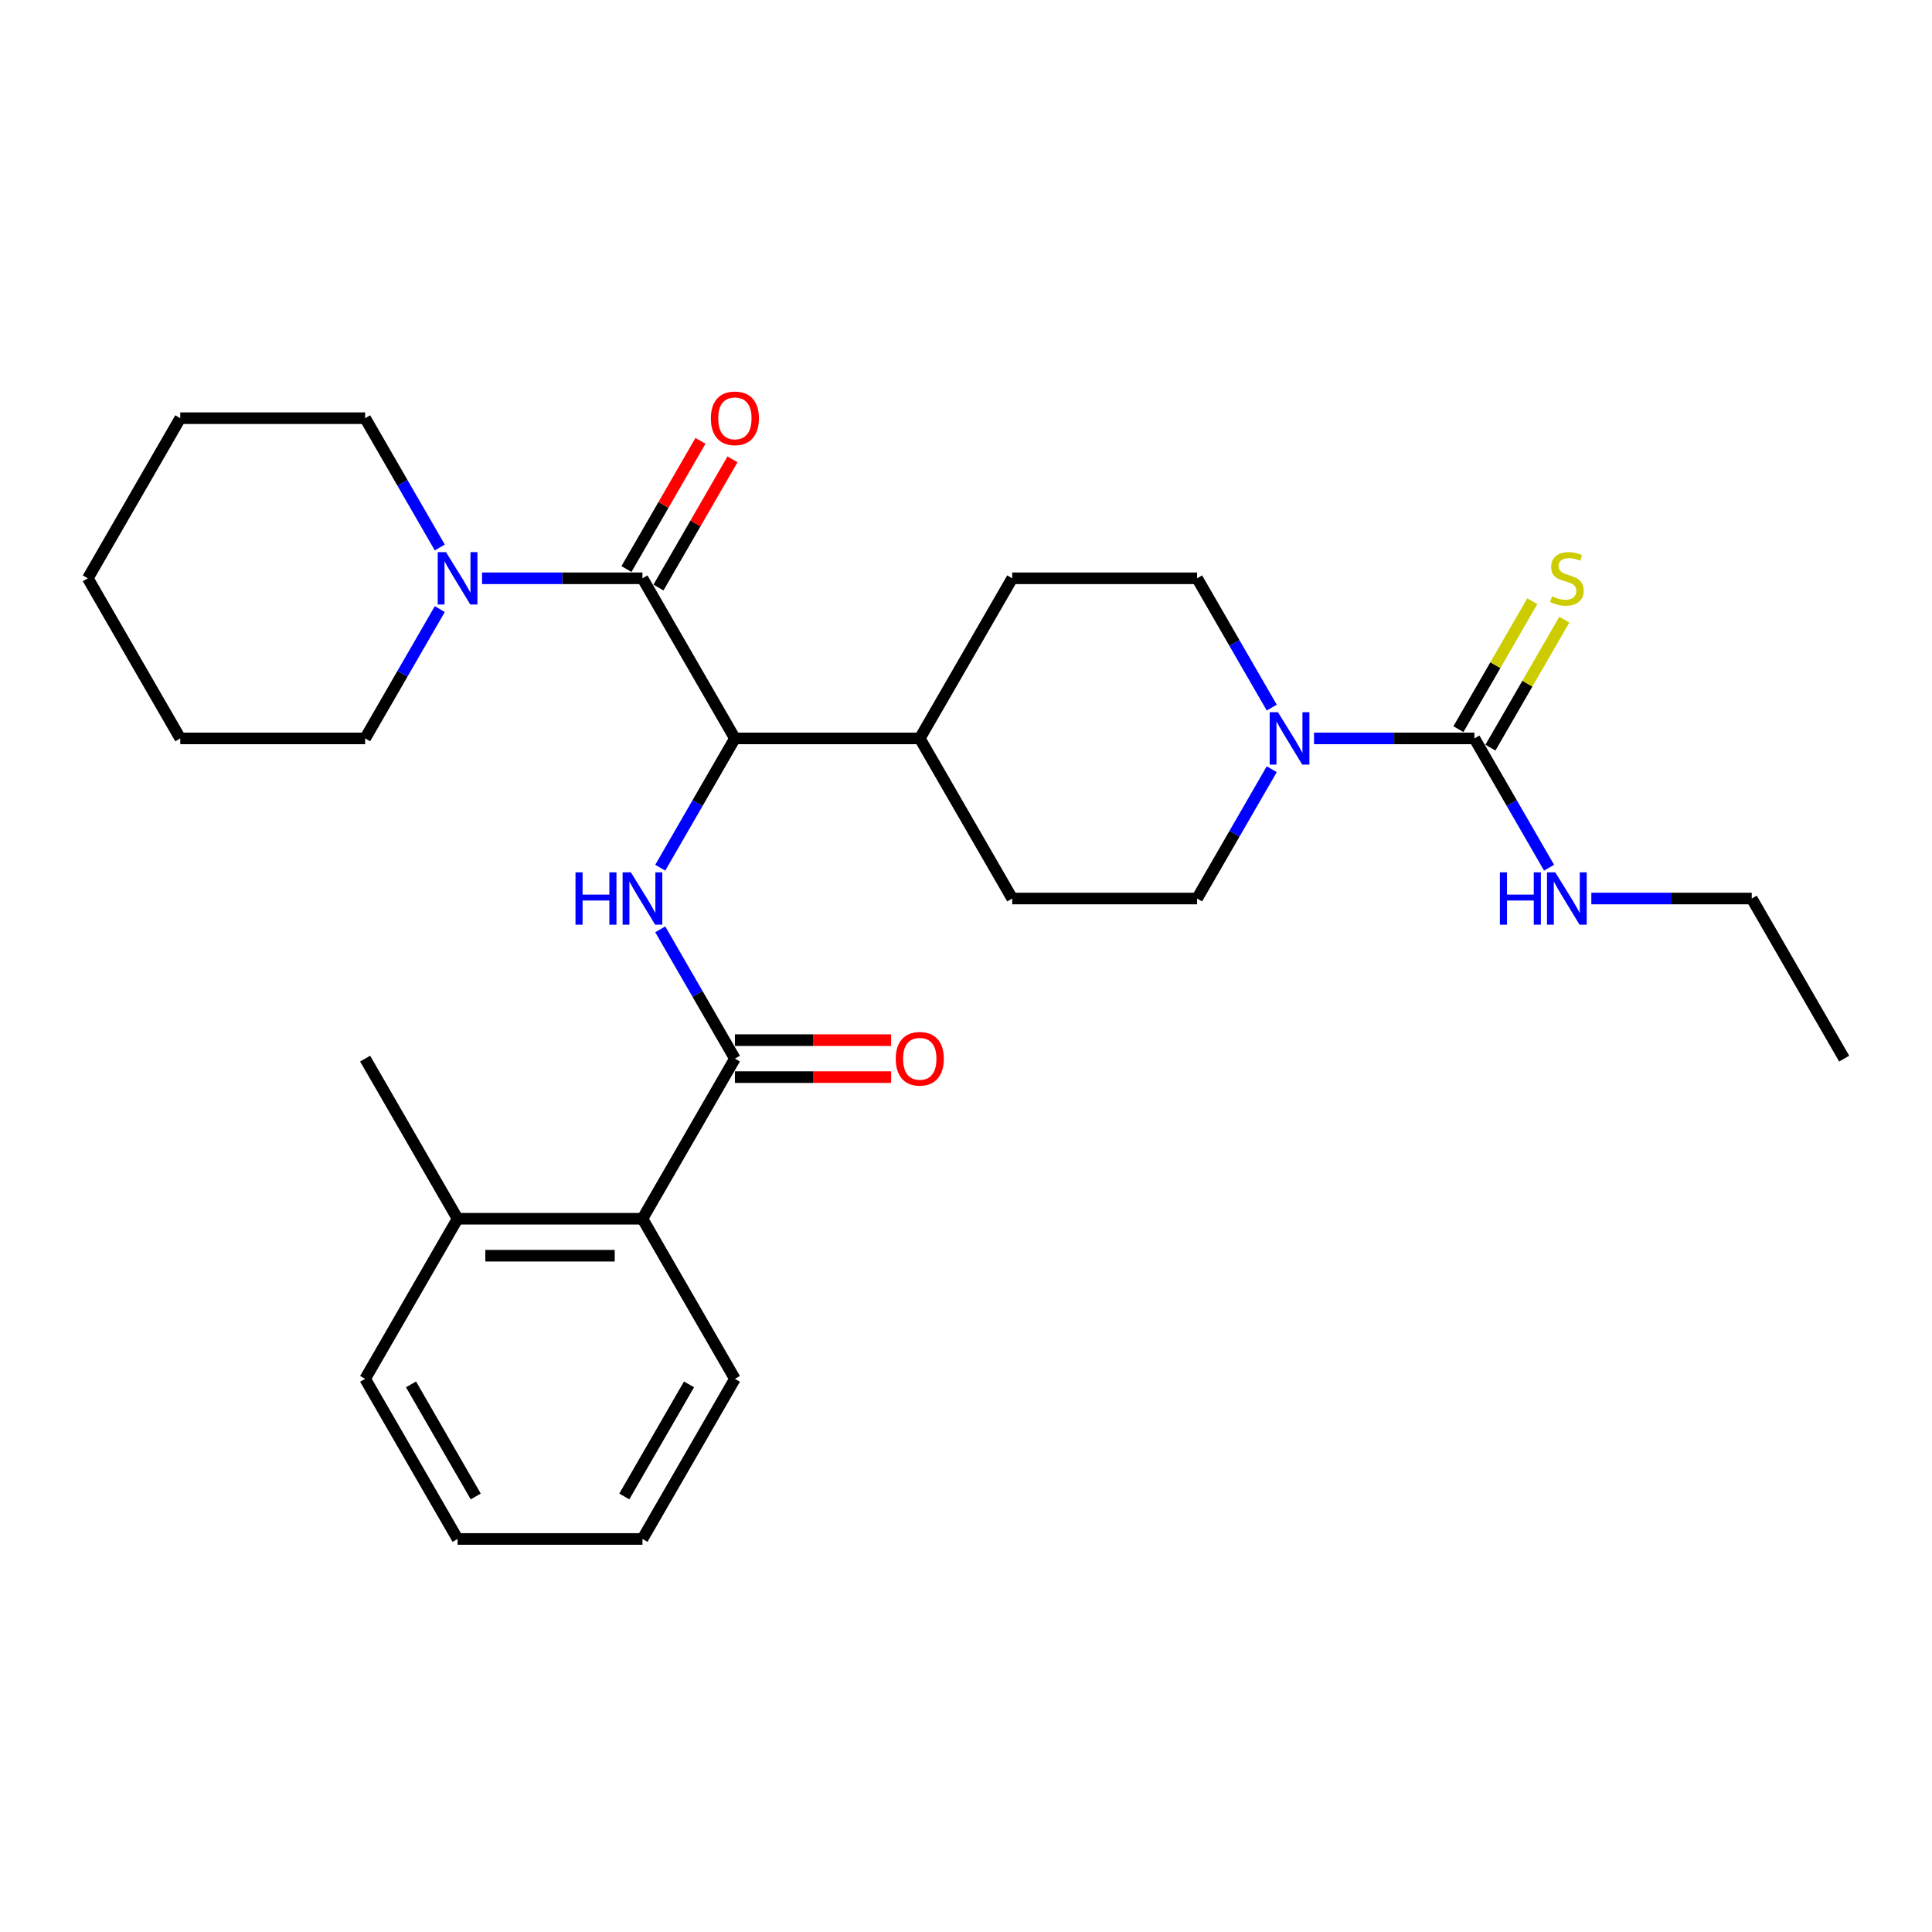 <?xml version='1.0' encoding='iso-8859-1'?>
<svg version='1.1' baseProfile='full'
              xmlns='http://www.w3.org/2000/svg'
                      xmlns:rdkit='http://www.rdkit.org/xml'
                      xmlns:xlink='http://www.w3.org/1999/xlink'
                  xml:space='preserve'
width='1000px' height='1000px' viewBox='0 0 1000 1000'>
<!-- END OF HEADER -->
<rect style='opacity:1.0;fill:#FFFFFF;stroke:none' width='1000' height='1000' x='0' y='0'> </rect>
<path class='bond-0' d='M 954.545,547.946 L 906.699,465.072' style='fill:none;fill-rule:evenodd;stroke:#000000;stroke-width:6px;stroke-linecap:butt;stroke-linejoin:miter;stroke-opacity:1' />
<path class='bond-1' d='M 658.26,398.142 L 638.938,431.607' style='fill:none;fill-rule:evenodd;stroke:#0000FF;stroke-width:6px;stroke-linecap:butt;stroke-linejoin:miter;stroke-opacity:1' />
<path class='bond-1' d='M 638.938,431.607 L 619.617,465.072' style='fill:none;fill-rule:evenodd;stroke:#000000;stroke-width:6px;stroke-linecap:butt;stroke-linejoin:miter;stroke-opacity:1' />
<path class='bond-2' d='M 680.134,382.199 L 721.646,382.199' style='fill:none;fill-rule:evenodd;stroke:#0000FF;stroke-width:6px;stroke-linecap:butt;stroke-linejoin:miter;stroke-opacity:1' />
<path class='bond-2' d='M 721.646,382.199 L 763.158,382.199' style='fill:none;fill-rule:evenodd;stroke:#000000;stroke-width:6px;stroke-linecap:butt;stroke-linejoin:miter;stroke-opacity:1' />
<path class='bond-3' d='M 658.26,366.257 L 638.938,332.791' style='fill:none;fill-rule:evenodd;stroke:#0000FF;stroke-width:6px;stroke-linecap:butt;stroke-linejoin:miter;stroke-opacity:1' />
<path class='bond-3' d='M 638.938,332.791 L 619.617,299.326' style='fill:none;fill-rule:evenodd;stroke:#000000;stroke-width:6px;stroke-linecap:butt;stroke-linejoin:miter;stroke-opacity:1' />
<path class='bond-4' d='M 771.445,386.984 L 790.568,353.863' style='fill:none;fill-rule:evenodd;stroke:#000000;stroke-width:6px;stroke-linecap:butt;stroke-linejoin:miter;stroke-opacity:1' />
<path class='bond-4' d='M 790.568,353.863 L 809.69,320.742' style='fill:none;fill-rule:evenodd;stroke:#CCCC00;stroke-width:6px;stroke-linecap:butt;stroke-linejoin:miter;stroke-opacity:1' />
<path class='bond-4' d='M 754.871,377.415 L 773.993,344.294' style='fill:none;fill-rule:evenodd;stroke:#000000;stroke-width:6px;stroke-linecap:butt;stroke-linejoin:miter;stroke-opacity:1' />
<path class='bond-4' d='M 773.993,344.294 L 793.115,311.173' style='fill:none;fill-rule:evenodd;stroke:#CCCC00;stroke-width:6px;stroke-linecap:butt;stroke-linejoin:miter;stroke-opacity:1' />
<path class='bond-5' d='M 763.158,382.199 L 782.479,415.665' style='fill:none;fill-rule:evenodd;stroke:#000000;stroke-width:6px;stroke-linecap:butt;stroke-linejoin:miter;stroke-opacity:1' />
<path class='bond-5' d='M 782.479,415.665 L 801.8,449.13' style='fill:none;fill-rule:evenodd;stroke:#0000FF;stroke-width:6px;stroke-linecap:butt;stroke-linejoin:miter;stroke-opacity:1' />
<path class='bond-6' d='M 823.675,465.072 L 865.187,465.072' style='fill:none;fill-rule:evenodd;stroke:#0000FF;stroke-width:6px;stroke-linecap:butt;stroke-linejoin:miter;stroke-opacity:1' />
<path class='bond-6' d='M 865.187,465.072 L 906.699,465.072' style='fill:none;fill-rule:evenodd;stroke:#000000;stroke-width:6px;stroke-linecap:butt;stroke-linejoin:miter;stroke-opacity:1' />
<path class='bond-7' d='M 188.995,382.199 L 93.301,382.199' style='fill:none;fill-rule:evenodd;stroke:#000000;stroke-width:6px;stroke-linecap:butt;stroke-linejoin:miter;stroke-opacity:1' />
<path class='bond-8' d='M 188.995,382.199 L 208.316,348.734' style='fill:none;fill-rule:evenodd;stroke:#000000;stroke-width:6px;stroke-linecap:butt;stroke-linejoin:miter;stroke-opacity:1' />
<path class='bond-8' d='M 208.316,348.734 L 227.638,315.269' style='fill:none;fill-rule:evenodd;stroke:#0000FF;stroke-width:6px;stroke-linecap:butt;stroke-linejoin:miter;stroke-opacity:1' />
<path class='bond-9' d='M 340.823,304.111 L 359.979,270.932' style='fill:none;fill-rule:evenodd;stroke:#000000;stroke-width:6px;stroke-linecap:butt;stroke-linejoin:miter;stroke-opacity:1' />
<path class='bond-9' d='M 359.979,270.932 L 379.134,237.754' style='fill:none;fill-rule:evenodd;stroke:#FF0000;stroke-width:6px;stroke-linecap:butt;stroke-linejoin:miter;stroke-opacity:1' />
<path class='bond-9' d='M 324.249,294.541 L 343.404,261.363' style='fill:none;fill-rule:evenodd;stroke:#000000;stroke-width:6px;stroke-linecap:butt;stroke-linejoin:miter;stroke-opacity:1' />
<path class='bond-9' d='M 343.404,261.363 L 362.56,228.185' style='fill:none;fill-rule:evenodd;stroke:#FF0000;stroke-width:6px;stroke-linecap:butt;stroke-linejoin:miter;stroke-opacity:1' />
<path class='bond-10' d='M 332.536,299.326 L 291.024,299.326' style='fill:none;fill-rule:evenodd;stroke:#000000;stroke-width:6px;stroke-linecap:butt;stroke-linejoin:miter;stroke-opacity:1' />
<path class='bond-10' d='M 291.024,299.326 L 249.512,299.326' style='fill:none;fill-rule:evenodd;stroke:#0000FF;stroke-width:6px;stroke-linecap:butt;stroke-linejoin:miter;stroke-opacity:1' />
<path class='bond-11' d='M 332.536,299.326 L 380.383,382.199' style='fill:none;fill-rule:evenodd;stroke:#000000;stroke-width:6px;stroke-linecap:butt;stroke-linejoin:miter;stroke-opacity:1' />
<path class='bond-12' d='M 227.638,283.383 L 208.316,249.918' style='fill:none;fill-rule:evenodd;stroke:#0000FF;stroke-width:6px;stroke-linecap:butt;stroke-linejoin:miter;stroke-opacity:1' />
<path class='bond-12' d='M 208.316,249.918 L 188.995,216.453' style='fill:none;fill-rule:evenodd;stroke:#000000;stroke-width:6px;stroke-linecap:butt;stroke-linejoin:miter;stroke-opacity:1' />
<path class='bond-13' d='M 188.995,216.453 L 93.301,216.453' style='fill:none;fill-rule:evenodd;stroke:#000000;stroke-width:6px;stroke-linecap:butt;stroke-linejoin:miter;stroke-opacity:1' />
<path class='bond-14' d='M 188.995,713.692 L 236.842,796.565' style='fill:none;fill-rule:evenodd;stroke:#000000;stroke-width:6px;stroke-linecap:butt;stroke-linejoin:miter;stroke-opacity:1' />
<path class='bond-14' d='M 212.747,716.554 L 246.24,774.565' style='fill:none;fill-rule:evenodd;stroke:#000000;stroke-width:6px;stroke-linecap:butt;stroke-linejoin:miter;stroke-opacity:1' />
<path class='bond-15' d='M 188.995,713.692 L 236.842,630.819' style='fill:none;fill-rule:evenodd;stroke:#000000;stroke-width:6px;stroke-linecap:butt;stroke-linejoin:miter;stroke-opacity:1' />
<path class='bond-16' d='M 341.74,481.015 L 361.062,514.48' style='fill:none;fill-rule:evenodd;stroke:#0000FF;stroke-width:6px;stroke-linecap:butt;stroke-linejoin:miter;stroke-opacity:1' />
<path class='bond-16' d='M 361.062,514.48 L 380.383,547.946' style='fill:none;fill-rule:evenodd;stroke:#000000;stroke-width:6px;stroke-linecap:butt;stroke-linejoin:miter;stroke-opacity:1' />
<path class='bond-17' d='M 341.74,449.13 L 361.062,415.665' style='fill:none;fill-rule:evenodd;stroke:#0000FF;stroke-width:6px;stroke-linecap:butt;stroke-linejoin:miter;stroke-opacity:1' />
<path class='bond-17' d='M 361.062,415.665 L 380.383,382.199' style='fill:none;fill-rule:evenodd;stroke:#000000;stroke-width:6px;stroke-linecap:butt;stroke-linejoin:miter;stroke-opacity:1' />
<path class='bond-18' d='M 380.383,557.515 L 420.813,557.515' style='fill:none;fill-rule:evenodd;stroke:#000000;stroke-width:6px;stroke-linecap:butt;stroke-linejoin:miter;stroke-opacity:1' />
<path class='bond-18' d='M 420.813,557.515 L 461.244,557.515' style='fill:none;fill-rule:evenodd;stroke:#FF0000;stroke-width:6px;stroke-linecap:butt;stroke-linejoin:miter;stroke-opacity:1' />
<path class='bond-18' d='M 380.383,538.376 L 420.813,538.376' style='fill:none;fill-rule:evenodd;stroke:#000000;stroke-width:6px;stroke-linecap:butt;stroke-linejoin:miter;stroke-opacity:1' />
<path class='bond-18' d='M 420.813,538.376 L 461.244,538.376' style='fill:none;fill-rule:evenodd;stroke:#FF0000;stroke-width:6px;stroke-linecap:butt;stroke-linejoin:miter;stroke-opacity:1' />
<path class='bond-19' d='M 380.383,547.946 L 332.536,630.819' style='fill:none;fill-rule:evenodd;stroke:#000000;stroke-width:6px;stroke-linecap:butt;stroke-linejoin:miter;stroke-opacity:1' />
<path class='bond-20' d='M 236.842,796.565 L 332.536,796.565' style='fill:none;fill-rule:evenodd;stroke:#000000;stroke-width:6px;stroke-linecap:butt;stroke-linejoin:miter;stroke-opacity:1' />
<path class='bond-21' d='M 523.923,465.072 L 619.617,465.072' style='fill:none;fill-rule:evenodd;stroke:#000000;stroke-width:6px;stroke-linecap:butt;stroke-linejoin:miter;stroke-opacity:1' />
<path class='bond-22' d='M 523.923,465.072 L 476.077,382.199' style='fill:none;fill-rule:evenodd;stroke:#000000;stroke-width:6px;stroke-linecap:butt;stroke-linejoin:miter;stroke-opacity:1' />
<path class='bond-23' d='M 476.077,382.199 L 523.923,299.326' style='fill:none;fill-rule:evenodd;stroke:#000000;stroke-width:6px;stroke-linecap:butt;stroke-linejoin:miter;stroke-opacity:1' />
<path class='bond-24' d='M 476.077,382.199 L 380.383,382.199' style='fill:none;fill-rule:evenodd;stroke:#000000;stroke-width:6px;stroke-linecap:butt;stroke-linejoin:miter;stroke-opacity:1' />
<path class='bond-25' d='M 523.923,299.326 L 619.617,299.326' style='fill:none;fill-rule:evenodd;stroke:#000000;stroke-width:6px;stroke-linecap:butt;stroke-linejoin:miter;stroke-opacity:1' />
<path class='bond-26' d='M 332.536,796.565 L 380.383,713.692' style='fill:none;fill-rule:evenodd;stroke:#000000;stroke-width:6px;stroke-linecap:butt;stroke-linejoin:miter;stroke-opacity:1' />
<path class='bond-26' d='M 323.138,774.565 L 356.631,716.554' style='fill:none;fill-rule:evenodd;stroke:#000000;stroke-width:6px;stroke-linecap:butt;stroke-linejoin:miter;stroke-opacity:1' />
<path class='bond-27' d='M 380.383,713.692 L 332.536,630.819' style='fill:none;fill-rule:evenodd;stroke:#000000;stroke-width:6px;stroke-linecap:butt;stroke-linejoin:miter;stroke-opacity:1' />
<path class='bond-28' d='M 332.536,630.819 L 236.842,630.819' style='fill:none;fill-rule:evenodd;stroke:#000000;stroke-width:6px;stroke-linecap:butt;stroke-linejoin:miter;stroke-opacity:1' />
<path class='bond-28' d='M 318.182,649.958 L 251.196,649.958' style='fill:none;fill-rule:evenodd;stroke:#000000;stroke-width:6px;stroke-linecap:butt;stroke-linejoin:miter;stroke-opacity:1' />
<path class='bond-29' d='M 236.842,630.819 L 188.995,547.946' style='fill:none;fill-rule:evenodd;stroke:#000000;stroke-width:6px;stroke-linecap:butt;stroke-linejoin:miter;stroke-opacity:1' />
<path class='bond-30' d='M 93.301,382.199 L 45.455,299.326' style='fill:none;fill-rule:evenodd;stroke:#000000;stroke-width:6px;stroke-linecap:butt;stroke-linejoin:miter;stroke-opacity:1' />
<path class='bond-31' d='M 93.301,216.453 L 45.455,299.326' style='fill:none;fill-rule:evenodd;stroke:#000000;stroke-width:6px;stroke-linecap:butt;stroke-linejoin:miter;stroke-opacity:1' />
<path  class='atom-1' d='M 661.474 368.649
L 670.354 383.003
Q 671.234 384.419, 672.651 386.984
Q 674.067 389.549, 674.144 389.702
L 674.144 368.649
L 677.742 368.649
L 677.742 395.749
L 674.029 395.749
L 664.498 380.056
Q 663.388 378.218, 662.201 376.113
Q 661.053 374.008, 660.708 373.357
L 660.708 395.749
L 657.187 395.749
L 657.187 368.649
L 661.474 368.649
' fill='#0000FF'/>
<path  class='atom-3' d='M 803.349 308.627
Q 803.656 308.742, 804.919 309.278
Q 806.182 309.814, 807.56 310.159
Q 808.976 310.465, 810.354 310.465
Q 812.919 310.465, 814.411 309.24
Q 815.904 307.977, 815.904 305.795
Q 815.904 304.302, 815.139 303.383
Q 814.411 302.465, 813.263 301.967
Q 812.115 301.47, 810.201 300.895
Q 807.789 300.168, 806.335 299.479
Q 804.919 298.79, 803.885 297.336
Q 802.89 295.881, 802.89 293.431
Q 802.89 290.025, 805.187 287.919
Q 807.522 285.814, 812.115 285.814
Q 815.254 285.814, 818.813 287.307
L 817.933 290.254
Q 814.679 288.914, 812.23 288.914
Q 809.589 288.914, 808.134 290.025
Q 806.679 291.096, 806.718 292.972
Q 806.718 294.426, 807.445 295.307
Q 808.211 296.187, 809.282 296.685
Q 810.392 297.182, 812.23 297.757
Q 814.679 298.522, 816.134 299.288
Q 817.589 300.053, 818.622 301.623
Q 819.694 303.154, 819.694 305.795
Q 819.694 309.546, 817.167 311.575
Q 814.679 313.565, 810.507 313.565
Q 808.096 313.565, 806.258 313.029
Q 804.459 312.532, 802.316 311.651
L 803.349 308.627
' fill='#CCCC00'/>
<path  class='atom-4' d='M 776.344 451.522
L 780.019 451.522
L 780.019 463.044
L 793.876 463.044
L 793.876 451.522
L 797.55 451.522
L 797.55 478.623
L 793.876 478.623
L 793.876 466.106
L 780.019 466.106
L 780.019 478.623
L 776.344 478.623
L 776.344 451.522
' fill='#0000FF'/>
<path  class='atom-4' d='M 805.014 451.522
L 813.895 465.876
Q 814.775 467.293, 816.191 469.857
Q 817.608 472.422, 817.684 472.575
L 817.684 451.522
L 821.282 451.522
L 821.282 478.623
L 817.569 478.623
L 808.038 462.929
Q 806.928 461.092, 805.742 458.986
Q 804.593 456.881, 804.249 456.23
L 804.249 478.623
L 800.727 478.623
L 800.727 451.522
L 805.014 451.522
' fill='#0000FF'/>
<path  class='atom-8' d='M 367.943 216.529
Q 367.943 210.022, 371.158 206.386
Q 374.373 202.749, 380.383 202.749
Q 386.392 202.749, 389.608 206.386
Q 392.823 210.022, 392.823 216.529
Q 392.823 223.113, 389.569 226.864
Q 386.316 230.577, 380.383 230.577
Q 374.411 230.577, 371.158 226.864
Q 367.943 223.151, 367.943 216.529
M 380.383 227.515
Q 384.517 227.515, 386.737 224.759
Q 388.995 221.965, 388.995 216.529
Q 388.995 211.209, 386.737 208.529
Q 384.517 205.812, 380.383 205.812
Q 376.249 205.812, 373.99 208.491
Q 371.77 211.17, 371.77 216.529
Q 371.77 222.003, 373.99 224.759
Q 376.249 227.515, 380.383 227.515
' fill='#FF0000'/>
<path  class='atom-9' d='M 230.852 285.776
L 239.732 300.13
Q 240.612 301.546, 242.029 304.111
Q 243.445 306.675, 243.522 306.828
L 243.522 285.776
L 247.12 285.776
L 247.12 312.876
L 243.407 312.876
L 233.876 297.182
Q 232.766 295.345, 231.579 293.24
Q 230.431 291.135, 230.086 290.484
L 230.086 312.876
L 226.565 312.876
L 226.565 285.776
L 230.852 285.776
' fill='#0000FF'/>
<path  class='atom-12' d='M 297.876 451.522
L 301.55 451.522
L 301.55 463.044
L 315.407 463.044
L 315.407 451.522
L 319.081 451.522
L 319.081 478.623
L 315.407 478.623
L 315.407 466.106
L 301.55 466.106
L 301.55 478.623
L 297.876 478.623
L 297.876 451.522
' fill='#0000FF'/>
<path  class='atom-12' d='M 326.545 451.522
L 335.426 465.876
Q 336.306 467.293, 337.722 469.857
Q 339.139 472.422, 339.215 472.575
L 339.215 451.522
L 342.813 451.522
L 342.813 478.623
L 339.1 478.623
L 329.569 462.929
Q 328.459 461.092, 327.273 458.986
Q 326.124 456.881, 325.78 456.23
L 325.78 478.623
L 322.258 478.623
L 322.258 451.522
L 326.545 451.522
' fill='#0000FF'/>
<path  class='atom-14' d='M 463.636 548.022
Q 463.636 541.515, 466.852 537.879
Q 470.067 534.242, 476.077 534.242
Q 482.086 534.242, 485.301 537.879
Q 488.517 541.515, 488.517 548.022
Q 488.517 554.606, 485.263 558.357
Q 482.01 562.07, 476.077 562.07
Q 470.105 562.07, 466.852 558.357
Q 463.636 554.644, 463.636 548.022
M 476.077 559.008
Q 480.211 559.008, 482.431 556.252
Q 484.689 553.458, 484.689 548.022
Q 484.689 542.702, 482.431 540.022
Q 480.211 537.305, 476.077 537.305
Q 471.943 537.305, 469.684 539.984
Q 467.464 542.663, 467.464 548.022
Q 467.464 553.496, 469.684 556.252
Q 471.943 559.008, 476.077 559.008
' fill='#FF0000'/>
</svg>
